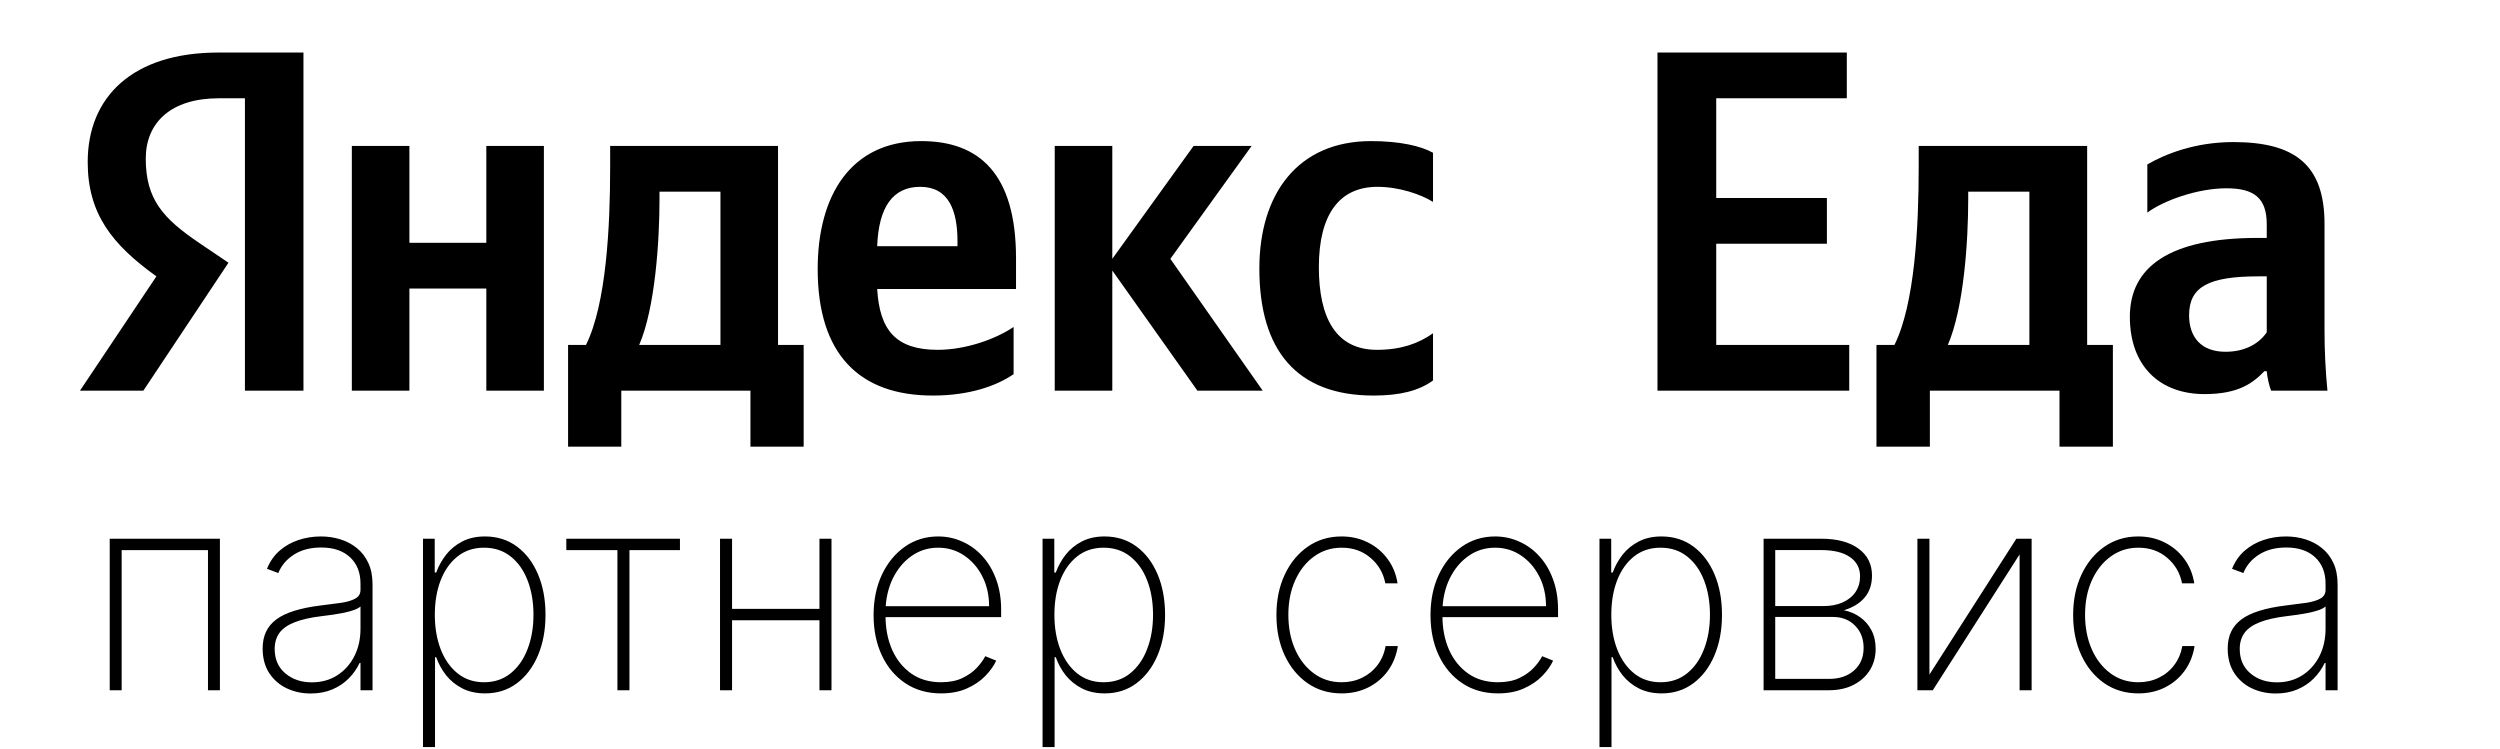 <svg width="297" height="89" viewBox="0 0 297 89" fill="none" xmlns="http://www.w3.org/2000/svg">
<g clip-path="url(#clip0_2_5)">
<path d="M196.908 6.242V46.414H219.689V40.981H203.887V28.958H217.036V23.525H203.887V11.676H219.401V6.242H196.908ZM251.011 40.981H247.954V17.34H227.942V19.826C227.942 26.935 227.48 36.125 225.058 40.981H222.924V53.061H229.268V46.414H244.667V53.061H251.011V40.981ZM241.091 40.981H231.402C233.305 36.588 233.824 28.669 233.824 23.64V22.773H241.091V40.981ZM276.153 26.588C276.153 19.537 272.578 16.878 265.311 16.878C260.755 16.878 257.179 18.323 255.103 19.537V25.259C256.948 23.872 260.986 22.369 264.504 22.369C267.791 22.369 269.29 23.525 269.29 26.646V28.265H268.194C257.698 28.265 253.027 31.733 253.027 37.628C253.027 43.524 256.602 46.819 261.908 46.819C265.945 46.819 267.675 45.489 269.002 44.102H269.29C269.348 44.853 269.579 45.836 269.809 46.414H276.5C276.269 44.044 276.153 41.674 276.153 39.304V26.588ZM269.29 39.478C268.425 40.749 266.811 41.79 264.388 41.79C261.504 41.79 260.063 40.056 260.063 37.455C260.063 34.045 262.427 32.831 268.31 32.831H269.29V39.478Z" fill="black"/>
<path d="M29.097 46.414H36.051V6.242H25.936C15.764 6.242 10.419 11.502 10.419 19.248C10.419 25.432 13.351 29.074 18.58 32.831L9.5 46.414H17.029L27.143 31.212L23.638 28.843C19.385 25.953 17.316 23.698 17.316 18.843C17.316 14.566 20.304 11.676 25.994 11.676H29.097V46.414ZM120.417 44.449V38.842C118.29 40.287 114.727 41.559 111.394 41.559C106.394 41.559 104.498 39.189 104.21 34.334H120.704V30.692C120.704 20.577 116.279 16.762 109.44 16.762C101.107 16.762 97.141 23.178 97.141 31.964C97.141 42.079 102.084 46.992 110.819 46.992C115.187 46.992 118.405 45.836 120.417 44.449ZM163.174 46.992C166.335 46.992 168.577 46.414 170.243 45.2V39.593C168.519 40.807 166.45 41.559 163.577 41.559C158.692 41.559 156.68 37.744 156.68 31.733C156.68 25.432 159.151 22.195 163.634 22.195C166.278 22.195 168.864 23.12 170.243 23.987V18.149C168.807 17.34 166.278 16.762 162.887 16.762C154.152 16.762 149.611 23.062 149.611 31.906C149.611 41.616 154.037 46.992 163.174 46.992ZM57.775 17.34V28.843H48.637V17.34H41.798V46.414H48.637V34.276H57.775V46.414H64.614V17.34H57.775ZM95.475 40.981H92.429V17.34H72.487V19.826C72.487 26.935 72.027 36.125 69.614 40.981H67.487V53.061H73.809V46.414H89.153V53.061H95.475V40.981ZM142.255 46.414H150.014L139.037 30.75L148.692 17.34H141.796L132.141 30.75V17.34H125.302V46.414H132.141V32.137L142.255 46.414ZM109.325 22.195C112.716 22.195 113.75 25.028 113.75 28.669V29.247H104.21C104.383 24.623 106.049 22.195 109.325 22.195ZM85.59 40.981H75.935C77.832 36.588 78.349 28.669 78.349 23.64V22.773H85.59V40.981Z" fill="black"/>
</g>
<path d="M13.035 82V64H26.125V82H24.707V65.359H14.453V82H13.035ZM36.909 82.387C35.87 82.387 34.917 82.18 34.05 81.766C33.19 81.352 32.499 80.746 31.976 79.949C31.46 79.152 31.202 78.184 31.202 77.043C31.202 76.293 31.335 75.633 31.601 75.062C31.866 74.492 32.276 74 32.831 73.586C33.386 73.172 34.097 72.832 34.964 72.566C35.831 72.293 36.866 72.082 38.069 71.934C38.983 71.824 39.8 71.719 40.519 71.617C41.237 71.508 41.8 71.34 42.206 71.113C42.62 70.887 42.827 70.543 42.827 70.082V69.332C42.827 68.019 42.413 66.977 41.585 66.203C40.757 65.43 39.616 65.043 38.163 65.043C36.874 65.043 35.788 65.328 34.905 65.898C34.03 66.461 33.417 67.188 33.065 68.078L31.718 67.574C32.062 66.715 32.558 66 33.206 65.43C33.862 64.859 34.612 64.434 35.456 64.152C36.308 63.871 37.198 63.73 38.128 63.73C38.933 63.73 39.698 63.844 40.425 64.07C41.159 64.297 41.812 64.641 42.382 65.102C42.96 65.562 43.417 66.152 43.753 66.871C44.089 67.582 44.257 68.434 44.257 69.426V82H42.827V78.754H42.722C42.409 79.426 41.98 80.039 41.433 80.594C40.894 81.141 40.241 81.578 39.476 81.906C38.718 82.227 37.862 82.387 36.909 82.387ZM37.05 81.062C38.175 81.062 39.171 80.789 40.038 80.242C40.913 79.688 41.597 78.93 42.089 77.969C42.581 77.008 42.827 75.918 42.827 74.699V72.051C42.648 72.207 42.386 72.348 42.042 72.473C41.706 72.59 41.323 72.695 40.894 72.789C40.472 72.875 40.026 72.953 39.558 73.023C39.097 73.086 38.648 73.144 38.21 73.199C36.898 73.356 35.827 73.598 34.999 73.926C34.179 74.246 33.577 74.668 33.194 75.191C32.819 75.715 32.632 76.348 32.632 77.09C32.632 78.316 33.054 79.285 33.898 79.996C34.741 80.707 35.792 81.062 37.05 81.062ZM50.251 88.75V64H51.645V68.019H51.821C52.102 67.246 52.497 66.535 53.005 65.887C53.52 65.238 54.157 64.719 54.915 64.328C55.681 63.93 56.579 63.73 57.61 63.73C59.063 63.73 60.329 64.129 61.407 64.926C62.485 65.723 63.321 66.824 63.915 68.231C64.509 69.629 64.806 71.234 64.806 73.047C64.806 74.859 64.505 76.469 63.903 77.875C63.31 79.273 62.474 80.375 61.395 81.18C60.325 81.977 59.071 82.375 57.634 82.375C56.61 82.375 55.712 82.18 54.938 81.789C54.173 81.398 53.528 80.879 53.005 80.231C52.489 79.574 52.095 78.856 51.821 78.074H51.681V88.75H50.251ZM51.657 73.035C51.657 74.566 51.892 75.938 52.36 77.148C52.829 78.352 53.501 79.305 54.376 80.008C55.251 80.703 56.294 81.051 57.505 81.051C58.731 81.051 59.782 80.699 60.657 79.996C61.54 79.285 62.212 78.324 62.673 77.113C63.142 75.902 63.376 74.543 63.376 73.035C63.376 71.527 63.145 70.172 62.685 68.969C62.224 67.766 61.556 66.816 60.681 66.121C59.806 65.418 58.747 65.066 57.505 65.066C56.278 65.066 55.227 65.414 54.352 66.109C53.485 66.797 52.817 67.742 52.349 68.945C51.888 70.141 51.657 71.504 51.657 73.035ZM67.278 65.359V64H80.778V65.359H74.778V82H73.349V65.359H67.278ZM97.809 72.332V73.691H86.57V72.332H97.809ZM86.969 64V82H85.539V64H86.969ZM98.781 64V82H97.352V64H98.781ZM111.798 82.375C110.173 82.375 108.759 81.973 107.556 81.168C106.353 80.363 105.423 79.262 104.767 77.863C104.11 76.465 103.782 74.871 103.782 73.082C103.782 71.285 104.11 69.684 104.767 68.277C105.431 66.871 106.341 65.762 107.497 64.949C108.653 64.137 109.974 63.73 111.458 63.73C112.466 63.73 113.419 63.934 114.317 64.34C115.224 64.738 116.021 65.316 116.708 66.074C117.403 66.832 117.946 67.746 118.337 68.816C118.735 69.887 118.935 71.09 118.935 72.426V73.316H104.685V72.016H117.505C117.505 70.711 117.239 69.535 116.708 68.488C116.177 67.441 115.454 66.609 114.54 65.992C113.626 65.375 112.599 65.066 111.458 65.066C110.263 65.066 109.196 65.402 108.259 66.074C107.329 66.738 106.591 67.637 106.044 68.769C105.505 69.902 105.224 71.168 105.2 72.566V73.152C105.2 74.652 105.462 76 105.985 77.195C106.517 78.383 107.274 79.324 108.259 80.019C109.243 80.707 110.423 81.051 111.798 81.051C112.782 81.051 113.622 80.887 114.317 80.559C115.021 80.223 115.595 79.816 116.04 79.34C116.485 78.863 116.821 78.402 117.048 77.957L118.349 78.484C118.075 79.086 117.649 79.688 117.071 80.289C116.501 80.883 115.774 81.379 114.892 81.777C114.017 82.176 112.985 82.375 111.798 82.375ZM123.856 88.75V64H125.251V68.019H125.427C125.708 67.246 126.103 66.535 126.61 65.887C127.126 65.238 127.763 64.719 128.521 64.328C129.286 63.93 130.185 63.73 131.216 63.73C132.669 63.73 133.935 64.129 135.013 64.926C136.091 65.723 136.927 66.824 137.521 68.231C138.114 69.629 138.411 71.234 138.411 73.047C138.411 74.859 138.11 76.469 137.509 77.875C136.915 79.273 136.079 80.375 135.001 81.18C133.931 81.977 132.677 82.375 131.239 82.375C130.216 82.375 129.317 82.18 128.544 81.789C127.778 81.398 127.134 80.879 126.61 80.231C126.095 79.574 125.7 78.856 125.427 78.074H125.286V88.75H123.856ZM125.263 73.035C125.263 74.566 125.497 75.938 125.966 77.148C126.435 78.352 127.106 79.305 127.981 80.008C128.856 80.703 129.899 81.051 131.11 81.051C132.337 81.051 133.388 80.699 134.263 79.996C135.146 79.285 135.817 78.324 136.278 77.113C136.747 75.902 136.981 74.543 136.981 73.035C136.981 71.527 136.751 70.172 136.29 68.969C135.829 67.766 135.161 66.816 134.286 66.121C133.411 65.418 132.353 65.066 131.11 65.066C129.884 65.066 128.833 65.414 127.958 66.109C127.091 66.797 126.423 67.742 125.954 68.945C125.493 70.141 125.263 71.504 125.263 73.035ZM159.385 82.375C157.854 82.375 156.506 81.973 155.342 81.168C154.178 80.356 153.268 79.246 152.611 77.84C151.963 76.434 151.639 74.84 151.639 73.059C151.639 71.277 151.967 69.684 152.623 68.277C153.279 66.871 154.189 65.762 155.354 64.949C156.518 64.137 157.857 63.73 159.373 63.73C160.514 63.73 161.553 63.965 162.49 64.434C163.436 64.902 164.217 65.555 164.834 66.391C165.459 67.227 165.857 68.195 166.029 69.297H164.576C164.342 68.078 163.756 67.07 162.818 66.273C161.889 65.469 160.744 65.066 159.385 65.066C158.166 65.066 157.08 65.41 156.127 66.098C155.174 66.777 154.424 67.719 153.877 68.922C153.33 70.117 153.057 71.488 153.057 73.035C153.057 74.559 153.322 75.926 153.854 77.137C154.385 78.34 155.127 79.293 156.08 79.996C157.033 80.699 158.135 81.051 159.385 81.051C160.268 81.051 161.072 80.875 161.799 80.523C162.533 80.172 163.146 79.672 163.639 79.023C164.131 78.375 164.455 77.617 164.611 76.75H166.064C165.893 77.859 165.502 78.836 164.893 79.68C164.283 80.523 163.506 81.184 162.561 81.66C161.615 82.137 160.557 82.375 159.385 82.375ZM177.959 82.375C176.334 82.375 174.92 81.973 173.717 81.168C172.514 80.363 171.584 79.262 170.928 77.863C170.271 76.465 169.943 74.871 169.943 73.082C169.943 71.285 170.271 69.684 170.928 68.277C171.592 66.871 172.502 65.762 173.658 64.949C174.814 64.137 176.135 63.73 177.619 63.73C178.627 63.73 179.58 63.934 180.479 64.34C181.385 64.738 182.182 65.316 182.869 66.074C183.564 66.832 184.107 67.746 184.498 68.816C184.896 69.887 185.096 71.09 185.096 72.426V73.316H170.846V72.016H183.666C183.666 70.711 183.4 69.535 182.869 68.488C182.338 67.441 181.615 66.609 180.701 65.992C179.787 65.375 178.76 65.066 177.619 65.066C176.424 65.066 175.357 65.402 174.42 66.074C173.49 66.738 172.752 67.637 172.205 68.769C171.666 69.902 171.385 71.168 171.361 72.566V73.152C171.361 74.652 171.623 76 172.146 77.195C172.678 78.383 173.436 79.324 174.42 80.019C175.404 80.707 176.584 81.051 177.959 81.051C178.943 81.051 179.783 80.887 180.479 80.559C181.182 80.223 181.756 79.816 182.201 79.34C182.646 78.863 182.982 78.402 183.209 77.957L184.51 78.484C184.236 79.086 183.811 79.688 183.232 80.289C182.662 80.883 181.936 81.379 181.053 81.777C180.178 82.176 179.146 82.375 177.959 82.375ZM190.018 88.75V64H191.412V68.019H191.588C191.869 67.246 192.264 66.535 192.771 65.887C193.287 65.238 193.924 64.719 194.682 64.328C195.447 63.93 196.346 63.73 197.377 63.73C198.83 63.73 200.096 64.129 201.174 64.926C202.252 65.723 203.088 66.824 203.682 68.231C204.275 69.629 204.572 71.234 204.572 73.047C204.572 74.859 204.271 76.469 203.67 77.875C203.076 79.273 202.24 80.375 201.162 81.18C200.092 81.977 198.838 82.375 197.4 82.375C196.377 82.375 195.479 82.18 194.705 81.789C193.939 81.398 193.295 80.879 192.771 80.231C192.256 79.574 191.861 78.856 191.588 78.074H191.447V88.75H190.018ZM191.424 73.035C191.424 74.566 191.658 75.938 192.127 77.148C192.596 78.352 193.268 79.305 194.143 80.008C195.018 80.703 196.061 81.051 197.271 81.051C198.498 81.051 199.549 80.699 200.424 79.996C201.307 79.285 201.979 78.324 202.439 77.113C202.908 75.902 203.143 74.543 203.143 73.035C203.143 71.527 202.912 70.172 202.451 68.969C201.99 67.766 201.322 66.816 200.447 66.121C199.572 65.418 198.514 65.066 197.271 65.066C196.045 65.066 194.994 65.414 194.119 66.109C193.252 66.797 192.584 67.742 192.115 68.945C191.654 70.141 191.424 71.504 191.424 73.035ZM209.515 82V64H216.347C218.245 64 219.729 64.394 220.8 65.184C221.87 65.965 222.401 67.039 222.394 68.406C222.386 69.453 222.089 70.32 221.503 71.008C220.917 71.688 220.101 72.184 219.054 72.496C219.78 72.644 220.425 72.922 220.987 73.328C221.558 73.734 222.007 74.254 222.335 74.887C222.663 75.512 222.827 76.242 222.827 77.078C222.827 78.031 222.597 78.879 222.136 79.621C221.675 80.356 221.026 80.938 220.19 81.367C219.362 81.789 218.394 82 217.284 82H209.515ZM210.897 80.652H217.284C218.526 80.652 219.522 80.316 220.272 79.644C221.022 78.973 221.397 78.082 221.397 76.973C221.397 75.887 221.058 75.004 220.378 74.324C219.706 73.637 218.831 73.293 217.753 73.293H210.897V80.652ZM210.897 72.004H216.593C217.476 72.004 218.245 71.859 218.901 71.57C219.565 71.273 220.077 70.859 220.437 70.328C220.796 69.789 220.976 69.168 220.976 68.465C220.968 67.473 220.562 66.707 219.757 66.168C218.96 65.621 217.823 65.348 216.347 65.348H210.897V72.004ZM229.217 80.137L239.541 64H241.357V82H239.928V65.863L229.615 82H227.787V64H229.217V80.137ZM254.034 82.375C252.503 82.375 251.155 81.973 249.991 81.168C248.827 80.356 247.917 79.246 247.261 77.84C246.612 76.434 246.288 74.84 246.288 73.059C246.288 71.277 246.616 69.684 247.272 68.277C247.929 66.871 248.839 65.762 250.003 64.949C251.167 64.137 252.507 63.73 254.022 63.73C255.163 63.73 256.202 63.965 257.14 64.434C258.085 64.902 258.866 65.555 259.483 66.391C260.108 67.227 260.507 68.195 260.679 69.297H259.226C258.991 68.078 258.405 67.07 257.468 66.273C256.538 65.469 255.394 65.066 254.034 65.066C252.815 65.066 251.729 65.41 250.776 66.098C249.823 66.777 249.073 67.719 248.526 68.922C247.979 70.117 247.706 71.488 247.706 73.035C247.706 74.559 247.972 75.926 248.503 77.137C249.034 78.34 249.776 79.293 250.729 79.996C251.683 80.699 252.784 81.051 254.034 81.051C254.917 81.051 255.722 80.875 256.448 80.523C257.183 80.172 257.796 79.672 258.288 79.023C258.78 78.375 259.104 77.617 259.261 76.75H260.714C260.542 77.859 260.151 78.836 259.542 79.68C258.933 80.523 258.155 81.184 257.21 81.66C256.265 82.137 255.206 82.375 254.034 82.375ZM270.358 82.387C269.319 82.387 268.366 82.18 267.499 81.766C266.64 81.352 265.948 80.746 265.425 79.949C264.909 79.152 264.651 78.184 264.651 77.043C264.651 76.293 264.784 75.633 265.05 75.062C265.315 74.492 265.726 74 266.28 73.586C266.835 73.172 267.546 72.832 268.413 72.566C269.28 72.293 270.315 72.082 271.519 71.934C272.433 71.824 273.249 71.719 273.968 71.617C274.687 71.508 275.249 71.34 275.655 71.113C276.069 70.887 276.276 70.543 276.276 70.082V69.332C276.276 68.019 275.862 66.977 275.034 66.203C274.206 65.43 273.065 65.043 271.612 65.043C270.323 65.043 269.237 65.328 268.354 65.898C267.479 66.461 266.866 67.188 266.515 68.078L265.167 67.574C265.511 66.715 266.007 66 266.655 65.43C267.312 64.859 268.062 64.434 268.905 64.152C269.757 63.871 270.647 63.73 271.577 63.73C272.382 63.73 273.147 63.844 273.874 64.07C274.608 64.297 275.261 64.641 275.831 65.102C276.409 65.562 276.866 66.152 277.202 66.871C277.538 67.582 277.706 68.434 277.706 69.426V82H276.276V78.754H276.171C275.858 79.426 275.429 80.039 274.882 80.594C274.343 81.141 273.69 81.578 272.925 81.906C272.167 82.227 271.312 82.387 270.358 82.387ZM270.499 81.062C271.624 81.062 272.62 80.789 273.487 80.242C274.362 79.688 275.046 78.93 275.538 77.969C276.03 77.008 276.276 75.918 276.276 74.699V72.051C276.097 72.207 275.835 72.348 275.491 72.473C275.155 72.59 274.772 72.695 274.343 72.789C273.921 72.875 273.476 72.953 273.007 73.023C272.546 73.086 272.097 73.144 271.659 73.199C270.347 73.356 269.276 73.598 268.448 73.926C267.628 74.246 267.026 74.668 266.644 75.191C266.269 75.715 266.081 76.348 266.081 77.09C266.081 78.316 266.503 79.285 267.347 79.996C268.19 80.707 269.241 81.062 270.499 81.062Z" fill="black"/>
<defs>
<clipPath id="clip0_2_5">
<rect width="350" height="54" fill="white" transform="translate(-53)"/>
</clipPath>
</defs>
</svg>
